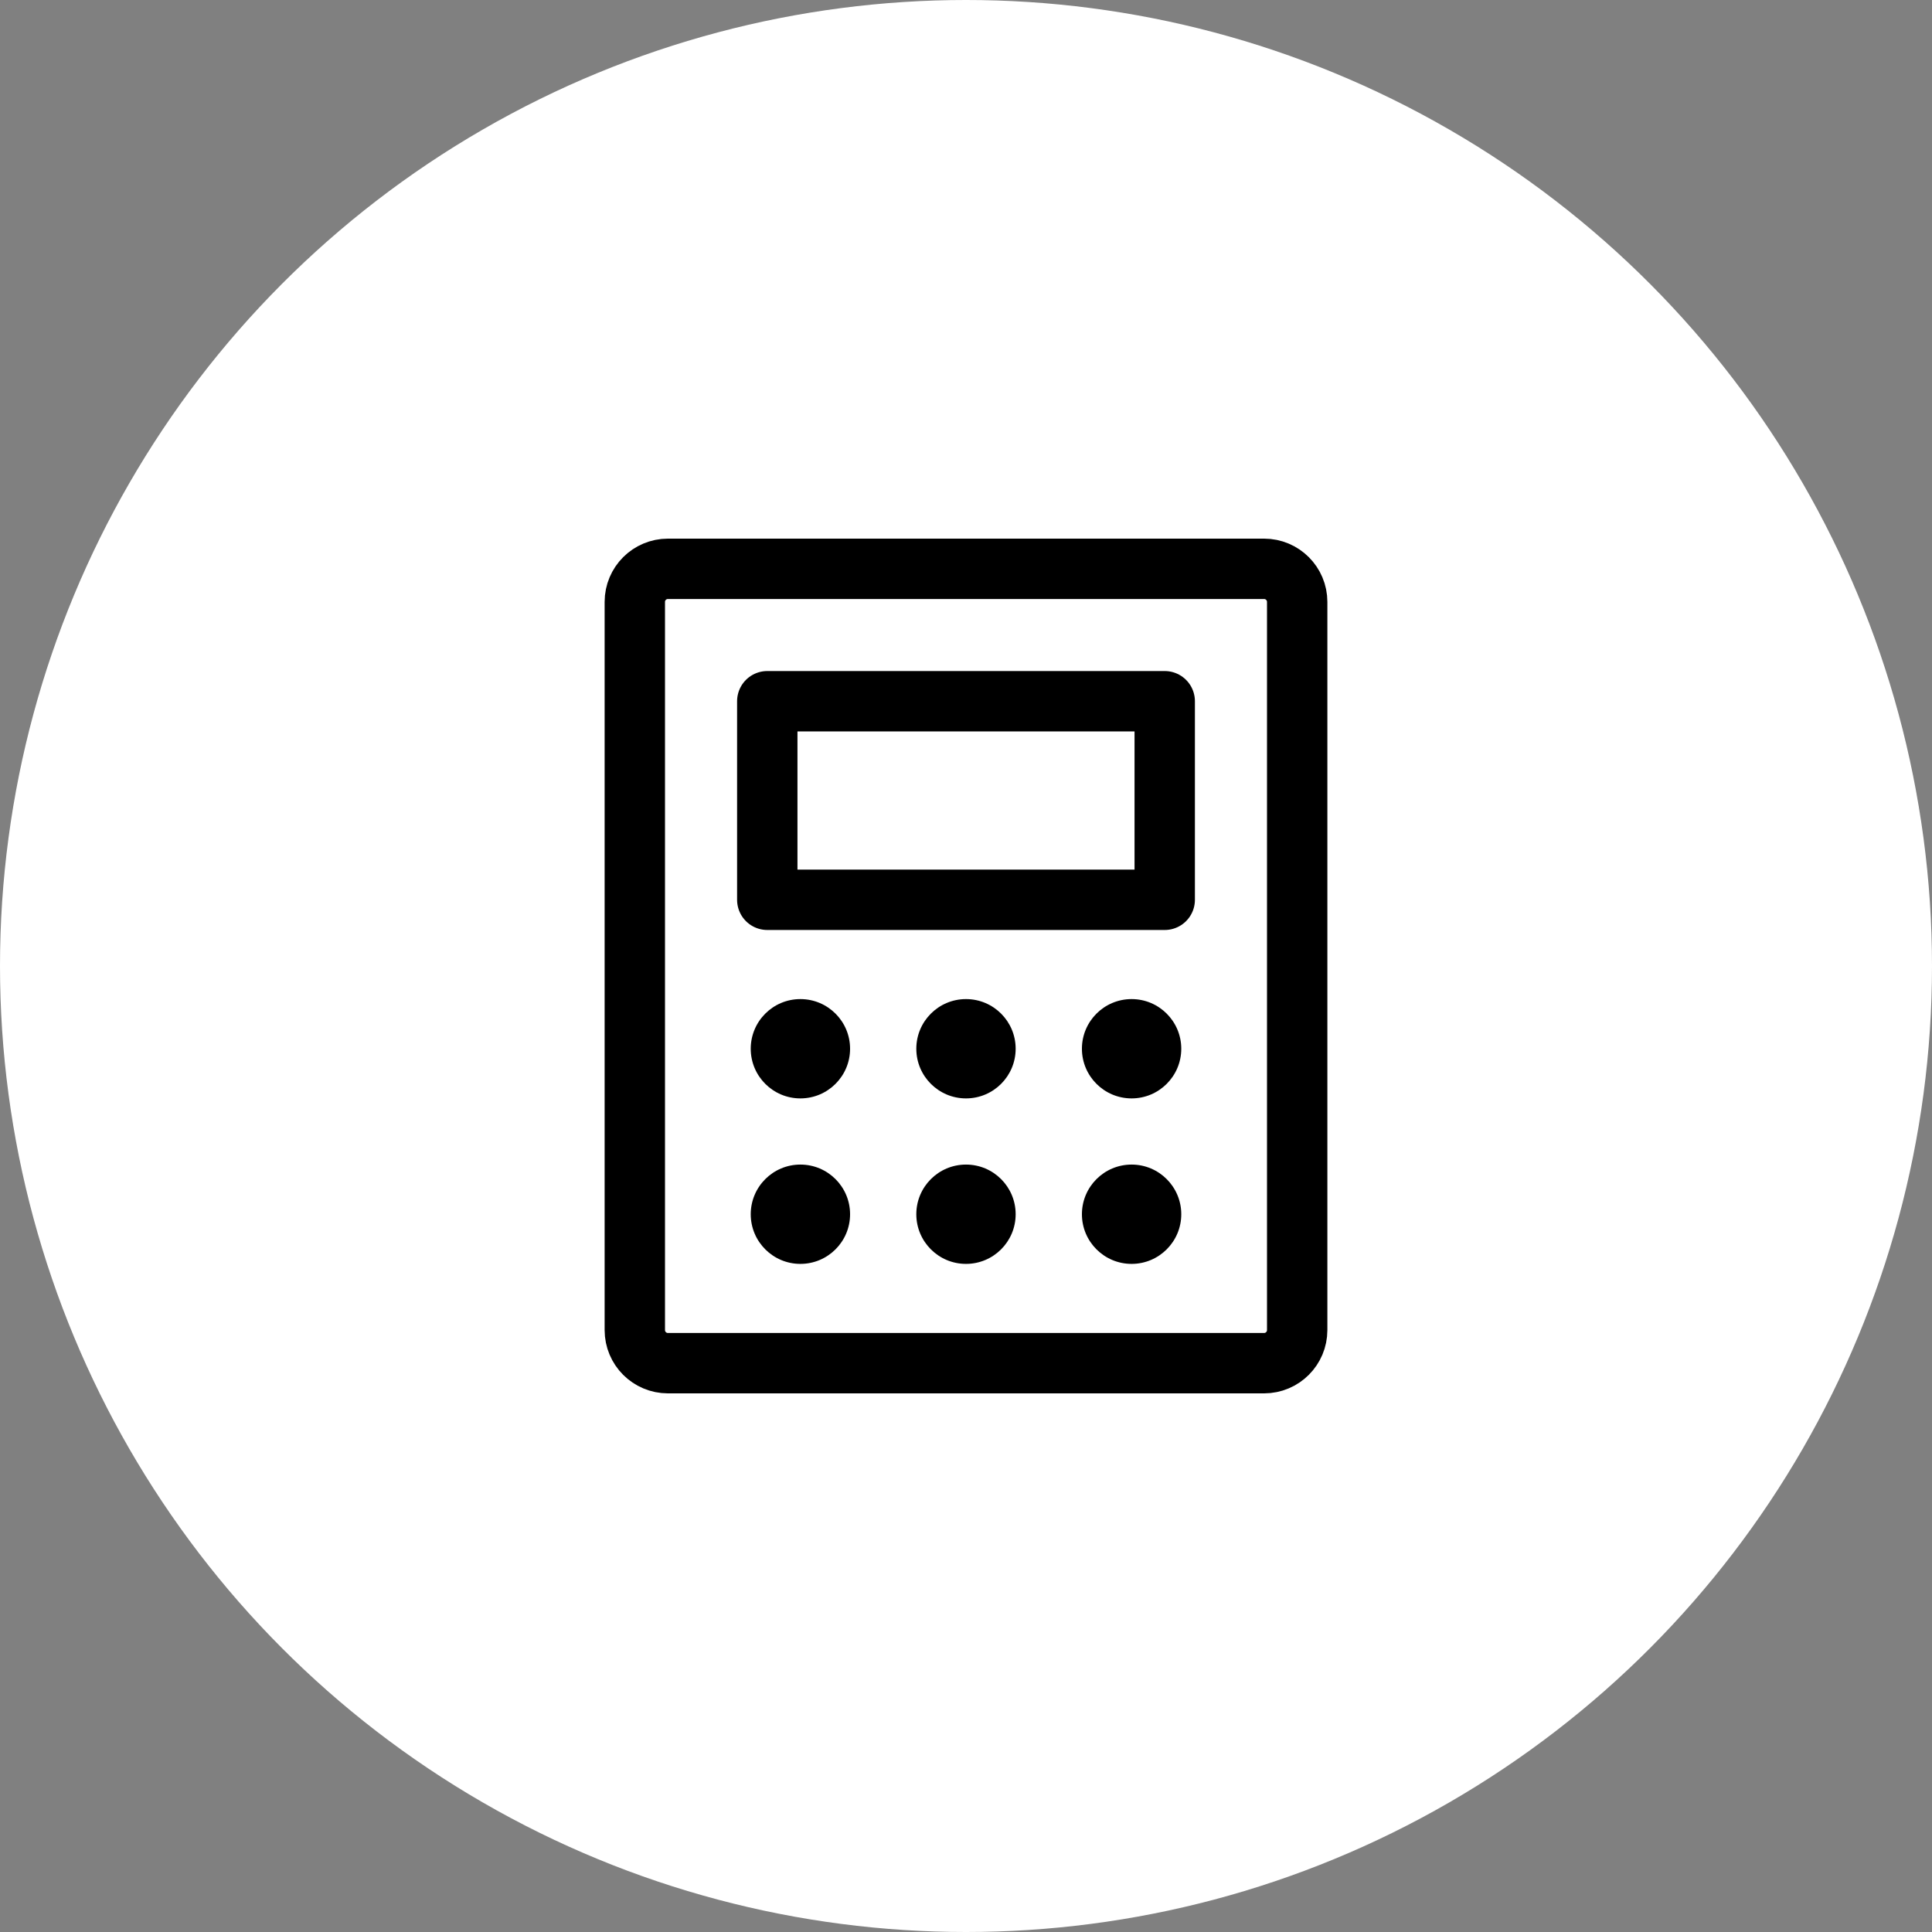 <svg width="64" height="64" viewBox="0 0 64 64" fill="none" xmlns="http://www.w3.org/2000/svg">
<rect x="0" y="0" width="64" height="64" fill="#808080" stroke="none"/>
<g clip-path="url(#clip0_3140_17293)">
<circle cx="32" cy="32" r="32" fill="white"/>
<path d="M38.583 23.229H25.417V29.807H38.583V23.229Z" stroke="black" stroke-width="2" stroke-linecap="round" stroke-linejoin="round"/>
<path d="M42.971 44.06V19.939C42.971 19.334 42.48 18.843 41.874 18.843H22.126C21.52 18.843 21.029 19.334 21.029 19.939V44.06C21.029 44.666 21.52 45.157 22.126 45.157H41.874C42.48 45.157 42.971 44.666 42.971 44.06Z" stroke="black" stroke-width="2" stroke-linecap="round" stroke-linejoin="round"/>
<path d="M26.514 36.386C27.423 36.386 28.16 35.649 28.16 34.741C28.16 33.833 27.423 33.096 26.514 33.096C25.605 33.096 24.869 33.833 24.869 34.741C24.869 35.649 25.605 36.386 26.514 36.386Z" fill="black"/>
<path d="M32 36.386C32.909 36.386 33.645 35.649 33.645 34.741C33.645 33.833 32.909 33.096 32 33.096C31.091 33.096 30.354 33.833 30.354 34.741C30.354 35.649 31.091 36.386 32 36.386Z" fill="black"/>
<path d="M37.486 36.386C38.394 36.386 39.131 35.649 39.131 34.741C39.131 33.833 38.394 33.096 37.486 33.096C36.577 33.096 35.84 33.833 35.84 34.741C35.84 35.649 36.577 36.386 37.486 36.386Z" fill="black"/>
<path d="M26.514 41.868C27.423 41.868 28.16 41.131 28.16 40.223C28.16 39.315 27.423 38.578 26.514 38.578C25.605 38.578 24.869 39.315 24.869 40.223C24.869 41.131 25.605 41.868 26.514 41.868Z" fill="black"/>
<path d="M32 41.868C32.909 41.868 33.645 41.131 33.645 40.223C33.645 39.315 32.909 38.578 32 38.578C31.091 38.578 30.354 39.315 30.354 40.223C30.354 41.131 31.091 41.868 32 41.868Z" fill="black"/>
<path d="M37.486 41.868C38.394 41.868 39.131 41.131 39.131 40.223C39.131 39.315 38.394 38.578 37.486 38.578C36.577 38.578 35.84 39.315 35.84 40.223C35.84 41.131 36.577 41.868 37.486 41.868Z" fill="black"/>
</g>
<defs>
<clipPath id="clip0_3140_17293">
<rect width="64" height="64" fill="white"/>
</clipPath>
</defs>
</svg>
